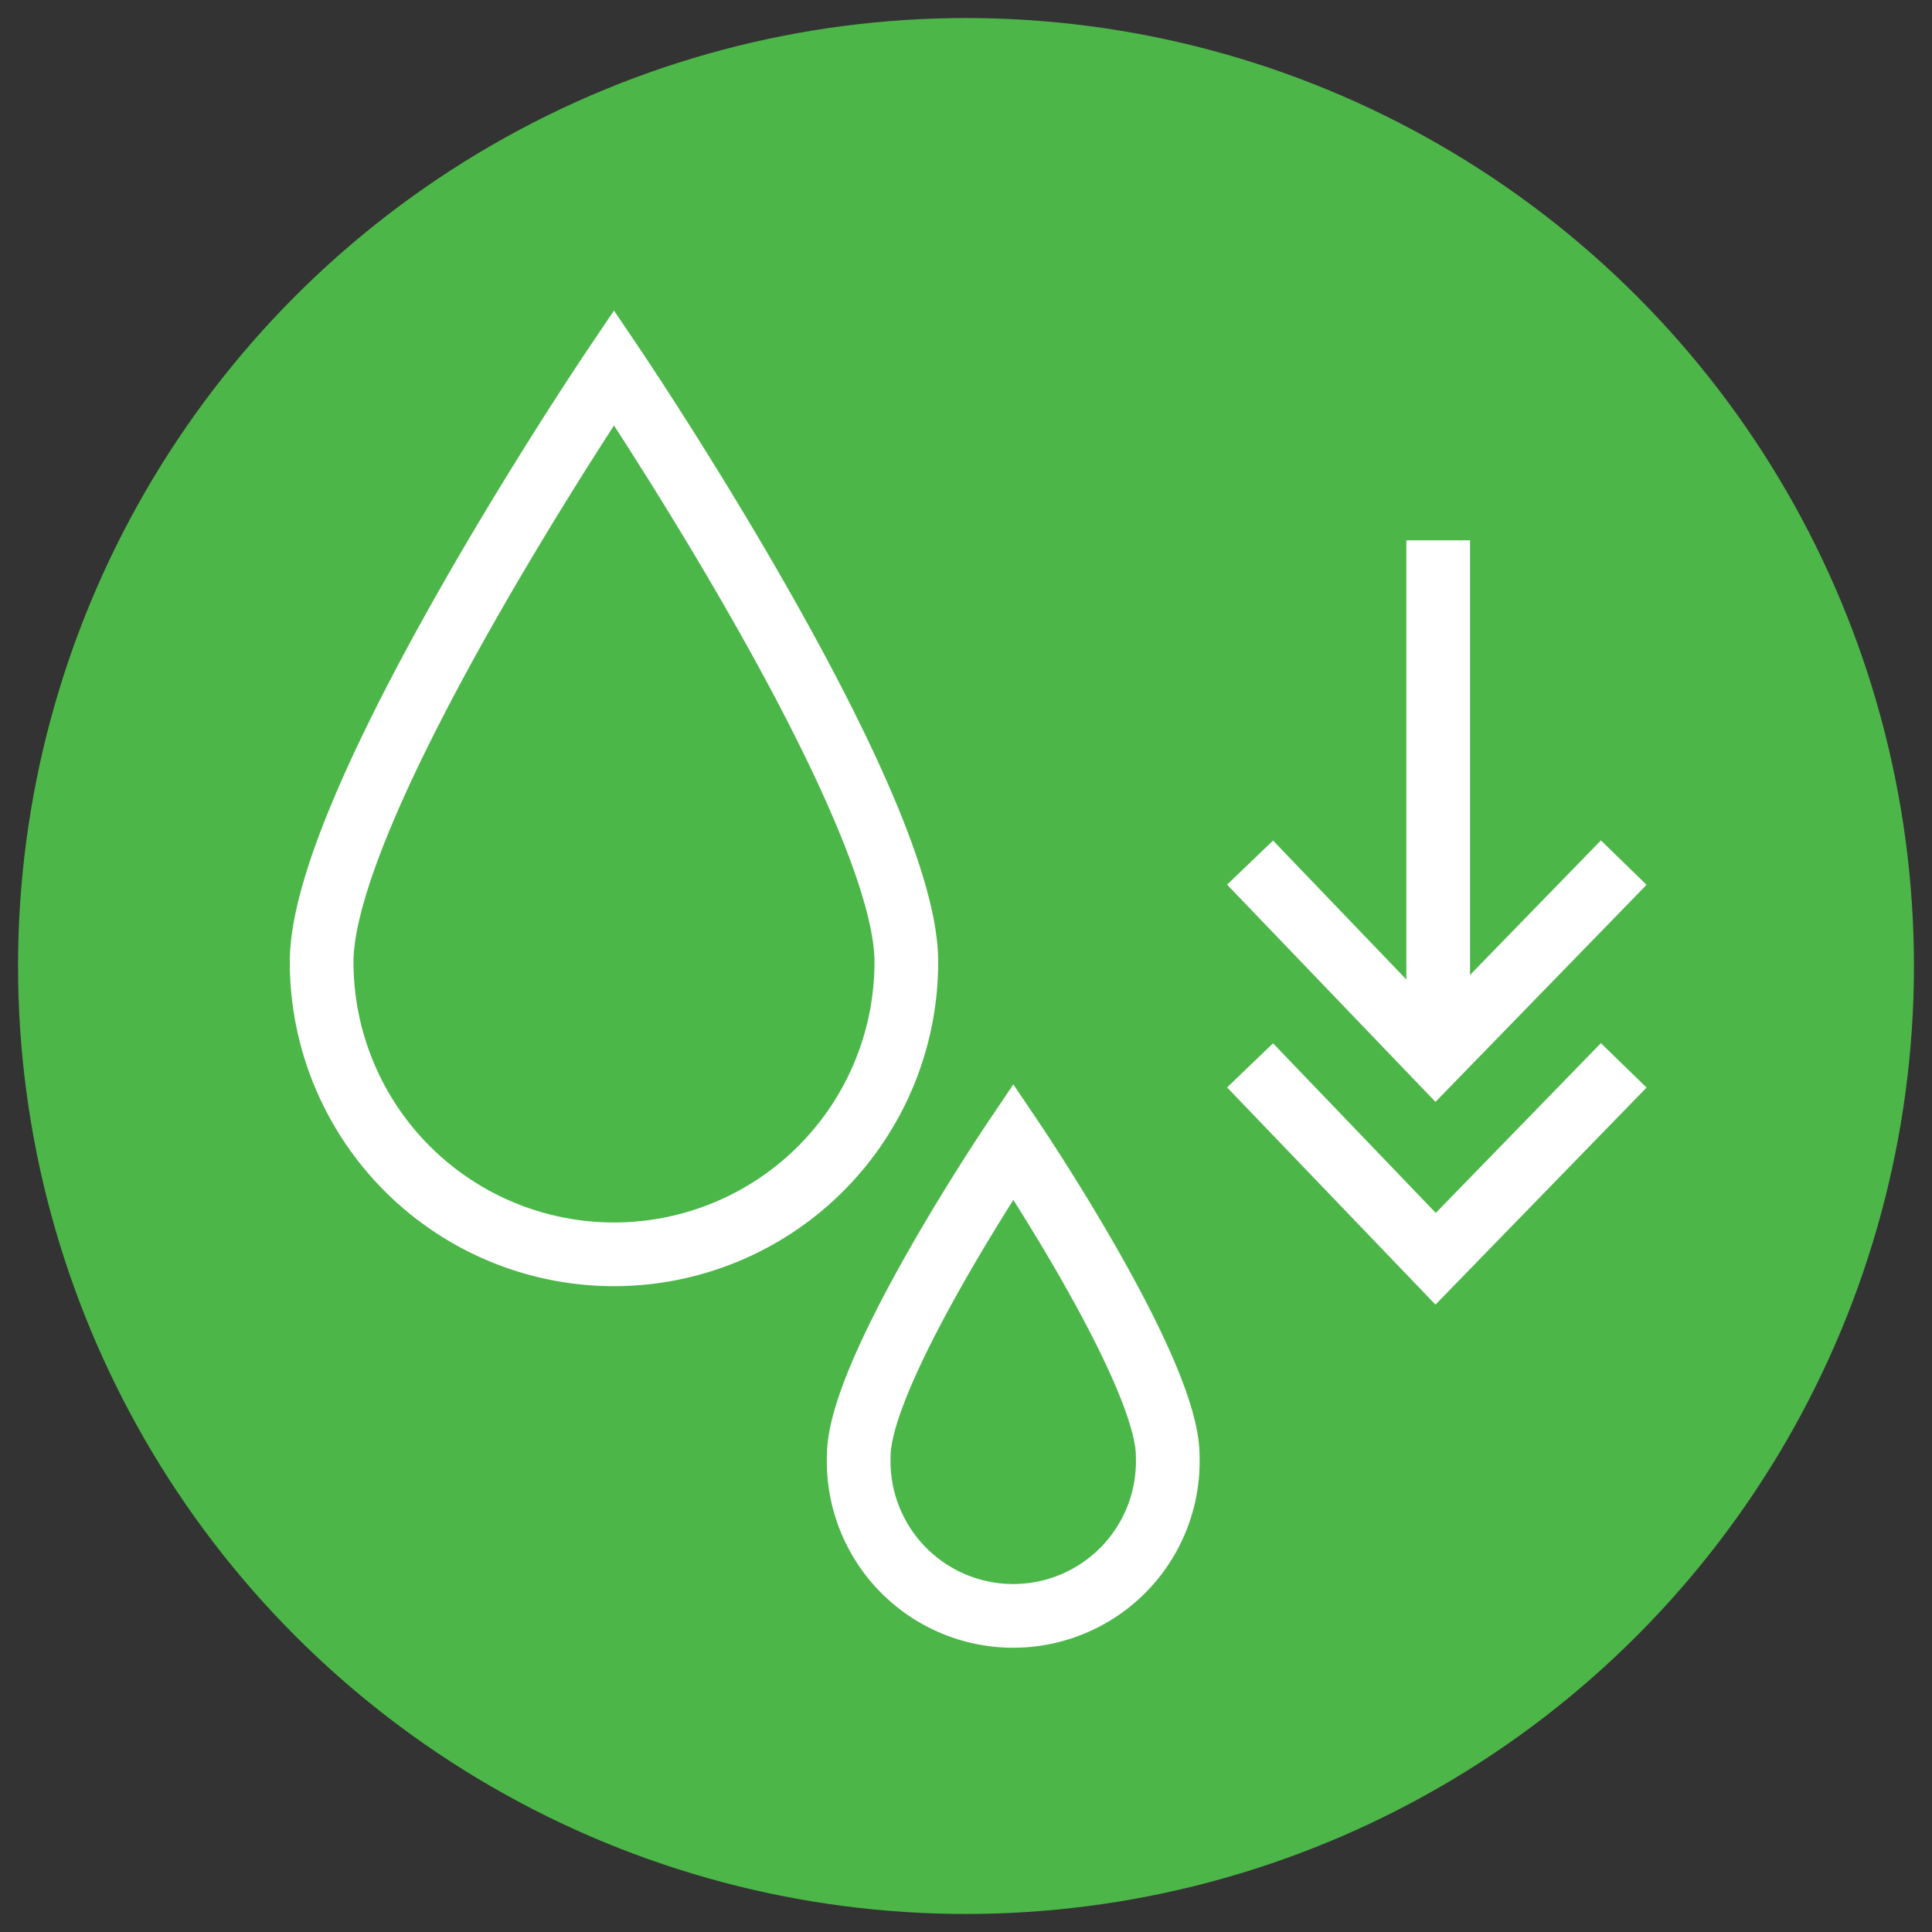 <svg id="Layer_1" data-name="Layer 1" xmlns="http://www.w3.org/2000/svg" viewBox="0 0 91 91"><rect x="0" y="0" width="91" height="91" fill="#333333" stroke="none"/><title>icons 4</title><circle cx="45.5" cy="45.5" r="44.65" style="fill:#4cb748"/><path d="M42.69,45.31a13.77,13.77,0,1,1-27.54,0c0-7.6,13.77-28,13.77-28S42.69,37.71,42.69,45.31Z" style="fill:#4bb749;stroke:#fff;stroke-miterlimit:10;stroke-width:3px"/><path d="M55,68.56a7.28,7.28,0,1,1-14.55,0c0-4,7.28-14.8,7.28-14.8S55,64.54,55,68.56Z" style="fill:#4bb749;stroke:#fff;stroke-miterlimit:10;stroke-width:3px"/><line x1="67.74" y1="25.45" x2="67.74" y2="49.23" style="fill:none;stroke:#fff;stroke-miterlimit:10;stroke-width:3px"/><polyline points="58.88 40.63 67.62 49.74 76.48 40.63" style="fill:none;stroke:#fff;stroke-miterlimit:10;stroke-width:3px"/><polyline points="58.88 50.18 67.62 59.29 76.48 50.18" style="fill:none;stroke:#fff;stroke-miterlimit:10;stroke-width:3px"/></svg>